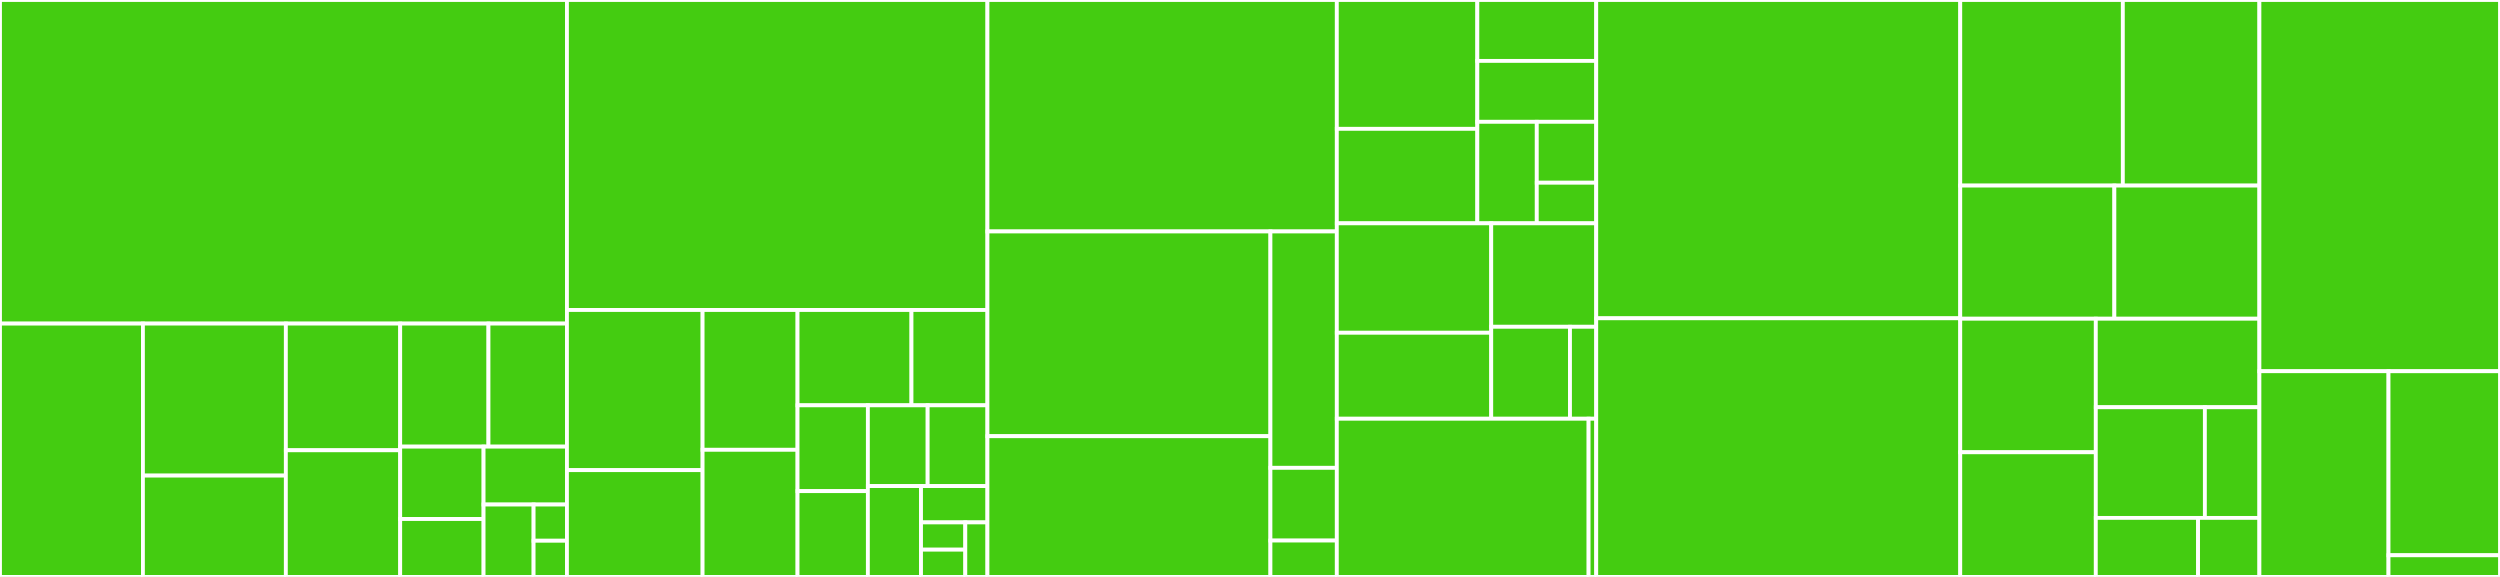 <svg baseProfile="full" width="650" height="150" viewBox="0 0 650 150" version="1.1"
xmlns="http://www.w3.org/2000/svg" xmlns:ev="http://www.w3.org/2001/xml-events"
xmlns:xlink="http://www.w3.org/1999/xlink">

<rect x="0" y="0" width="650" height="150" fill="#333333" stroke="none"/>

<style>rect.s{mask:url(#mask);}</style>
<defs>
  <pattern id="white" width="4" height="4" patternUnits="userSpaceOnUse" patternTransform="rotate(45)">
    <rect width="2" height="2" transform="translate(0,0)" fill="white"></rect>
  </pattern>
  <mask id="mask">
    <rect x="0" y="0" width="100%" height="100%" fill="url(#white)"></rect>
  </mask>
</defs>

<rect x="0" y="0" width="147.406" height="84.133" fill="#4c1" stroke="white" stroke-width="1" class=" tooltipped" data-content="components/input/Select.tsx"><title>components/input/Select.tsx</title></rect>
<rect x="0" y="84.133" width="37.161" height="65.867" fill="#4c1" stroke="white" stroke-width="1" class=" tooltipped" data-content="components/input/RadioGroup.tsx"><title>components/input/RadioGroup.tsx</title></rect>
<rect x="37.161" y="84.133" width="37.161" height="39.52" fill="#4c1" stroke="white" stroke-width="1" class=" tooltipped" data-content="components/input/Button.tsx"><title>components/input/Button.tsx</title></rect>
<rect x="37.161" y="123.653" width="37.161" height="26.347" fill="#4c1" stroke="white" stroke-width="1" class=" tooltipped" data-content="components/input/Checkbox.tsx"><title>components/input/Checkbox.tsx</title></rect>
<rect x="74.322" y="84.133" width="29.729" height="32.934" fill="#4c1" stroke="white" stroke-width="1" class=" tooltipped" data-content="components/input/IconButton.tsx"><title>components/input/IconButton.tsx</title></rect>
<rect x="74.322" y="117.066" width="29.729" height="32.934" fill="#4c1" stroke="white" stroke-width="1" class=" tooltipped" data-content="components/input/Input.tsx"><title>components/input/Input.tsx</title></rect>
<rect x="104.051" y="84.133" width="22.952" height="31.993" fill="#4c1" stroke="white" stroke-width="1" class=" tooltipped" data-content="components/input/Textarea.tsx"><title>components/input/Textarea.tsx</title></rect>
<rect x="127.004" y="84.133" width="20.402" height="31.993" fill="#4c1" stroke="white" stroke-width="1" class=" tooltipped" data-content="components/input/OptionButton.tsx"><title>components/input/OptionButton.tsx</title></rect>
<rect x="104.051" y="116.125" width="21.677" height="18.819" fill="#4c1" stroke="white" stroke-width="1" class=" tooltipped" data-content="components/input/CloseButton.tsx"><title>components/input/CloseButton.tsx</title></rect>
<rect x="104.051" y="134.945" width="21.677" height="15.055" fill="#4c1" stroke="white" stroke-width="1" class=" tooltipped" data-content="components/input/RadioButton.tsx"><title>components/input/RadioButton.tsx</title></rect>
<rect x="125.729" y="116.125" width="21.677" height="15.055" fill="#4c1" stroke="white" stroke-width="1" class=" tooltipped" data-content="components/input/ToggleInput.tsx"><title>components/input/ToggleInput.tsx</title></rect>
<rect x="125.729" y="131.181" width="13.006" height="18.819" fill="#4c1" stroke="white" stroke-width="1" class=" tooltipped" data-content="components/input/InputGroup.tsx"><title>components/input/InputGroup.tsx</title></rect>
<rect x="138.735" y="131.181" width="8.671" height="9.41" fill="#4c1" stroke="white" stroke-width="1" class=" tooltipped" data-content="components/input/RadioGroupContext.ts"><title>components/input/RadioGroupContext.ts</title></rect>
<rect x="138.735" y="140.59" width="8.671" height="9.41" fill="#4c1" stroke="white" stroke-width="1" class=" tooltipped" data-content="components/input/SelectContext.ts"><title>components/input/SelectContext.ts</title></rect>
<rect x="147.406" y="0" width="109.331" height="80.597" fill="#4c1" stroke="white" stroke-width="1" class=" tooltipped" data-content="components/data/DataTable.tsx"><title>components/data/DataTable.tsx</title></rect>
<rect x="147.406" y="80.597" width="35.268" height="41.642" fill="#4c1" stroke="white" stroke-width="1" class=" tooltipped" data-content="components/data/Thumbnail.tsx"><title>components/data/Thumbnail.tsx</title></rect>
<rect x="147.406" y="122.239" width="35.268" height="27.761" fill="#4c1" stroke="white" stroke-width="1" class=" tooltipped" data-content="components/data/AspectRatio.tsx"><title>components/data/AspectRatio.tsx</title></rect>
<rect x="182.674" y="80.597" width="24.688" height="36.354" fill="#4c1" stroke="white" stroke-width="1" class=" tooltipped" data-content="components/data/TableCell.tsx"><title>components/data/TableCell.tsx</title></rect>
<rect x="182.674" y="116.951" width="24.688" height="33.049" fill="#4c1" stroke="white" stroke-width="1" class=" tooltipped" data-content="components/data/Table.tsx"><title>components/data/Table.tsx</title></rect>
<rect x="207.361" y="80.597" width="29.625" height="24.787" fill="#4c1" stroke="white" stroke-width="1" class=" tooltipped" data-content="components/data/TableRow.tsx"><title>components/data/TableRow.tsx</title></rect>
<rect x="236.986" y="80.597" width="19.75" height="24.787" fill="#4c1" stroke="white" stroke-width="1" class=" tooltipped" data-content="components/data/Scroll.tsx"><title>components/data/Scroll.tsx</title></rect>
<rect x="207.361" y="105.384" width="18.287" height="22.308" fill="#4c1" stroke="white" stroke-width="1" class=" tooltipped" data-content="components/data/TableBody.tsx"><title>components/data/TableBody.tsx</title></rect>
<rect x="207.361" y="127.692" width="18.287" height="22.308" fill="#4c1" stroke="white" stroke-width="1" class=" tooltipped" data-content="components/data/TableHead.tsx"><title>components/data/TableHead.tsx</title></rect>
<rect x="225.648" y="105.384" width="15.544" height="20.996" fill="#4c1" stroke="white" stroke-width="1" class=" tooltipped" data-content="components/data/ScrollBox.tsx"><title>components/data/ScrollBox.tsx</title></rect>
<rect x="241.192" y="105.384" width="15.544" height="20.996" fill="#4c1" stroke="white" stroke-width="1" class=" tooltipped" data-content="components/data/ScrollContainer.tsx"><title>components/data/ScrollContainer.tsx</title></rect>
<rect x="225.648" y="126.38" width="13.817" height="23.62" fill="#4c1" stroke="white" stroke-width="1" class=" tooltipped" data-content="components/data/TableFoot.tsx"><title>components/data/TableFoot.tsx</title></rect>
<rect x="239.465" y="126.38" width="17.271" height="9.448" fill="#4c1" stroke="white" stroke-width="1" class=" tooltipped" data-content="components/data/ScrollContent.tsx"><title>components/data/ScrollContent.tsx</title></rect>
<rect x="239.465" y="135.828" width="11.514" height="7.086" fill="#4c1" stroke="white" stroke-width="1" class=" tooltipped" data-content="components/data/ScrollContext.ts"><title>components/data/ScrollContext.ts</title></rect>
<rect x="239.465" y="142.914" width="11.514" height="7.086" fill="#4c1" stroke="white" stroke-width="1" class=" tooltipped" data-content="components/data/TableContext.ts"><title>components/data/TableContext.ts</title></rect>
<rect x="250.979" y="135.828" width="5.757" height="14.172" fill="#4c1" stroke="white" stroke-width="1" class=" tooltipped" data-content="components/data/TableSectionContext.ts"><title>components/data/TableSectionContext.ts</title></rect>
<rect x="256.736" y="0" width="90.837" height="60.18" fill="#4c1" stroke="white" stroke-width="1" class=" tooltipped" data-content="components/feedback/Dialog.tsx"><title>components/feedback/Dialog.tsx</title></rect>
<rect x="256.736" y="60.18" width="73.578" height="53.227" fill="#4c1" stroke="white" stroke-width="1" class=" tooltipped" data-content="components/feedback/ToastMessages.tsx"><title>components/feedback/ToastMessages.tsx</title></rect>
<rect x="256.736" y="113.407" width="73.578" height="36.593" fill="#4c1" stroke="white" stroke-width="1" class=" tooltipped" data-content="components/feedback/Callout.tsx"><title>components/feedback/Callout.tsx</title></rect>
<rect x="330.314" y="60.18" width="17.259" height="61.456" fill="#4c1" stroke="white" stroke-width="1" class=" tooltipped" data-content="components/feedback/ModalDialog.tsx"><title>components/feedback/ModalDialog.tsx</title></rect>
<rect x="330.314" y="121.636" width="17.259" height="18.91" fill="#4c1" stroke="white" stroke-width="1" class=" tooltipped" data-content="components/feedback/Spinner.tsx"><title>components/feedback/Spinner.tsx</title></rect>
<rect x="330.314" y="140.545" width="17.259" height="9.455" fill="#4c1" stroke="white" stroke-width="1" class=" tooltipped" data-content="components/feedback/SpinnerOverlay.tsx"><title>components/feedback/SpinnerOverlay.tsx</title></rect>
<rect x="347.573" y="0" width="36.534" height="33.499" fill="#4c1" stroke="white" stroke-width="1" class=" tooltipped" data-content="components/layout/Panel.tsx"><title>components/layout/Panel.tsx</title></rect>
<rect x="347.573" y="33.499" width="36.534" height="24.566" fill="#4c1" stroke="white" stroke-width="1" class=" tooltipped" data-content="components/layout/CardHeader.tsx"><title>components/layout/CardHeader.tsx</title></rect>
<rect x="384.107" y="0" width="30.914" height="15.836" fill="#4c1" stroke="white" stroke-width="1" class=" tooltipped" data-content="components/layout/Card.tsx"><title>components/layout/Card.tsx</title></rect>
<rect x="384.107" y="15.836" width="30.914" height="15.836" fill="#4c1" stroke="white" stroke-width="1" class=" tooltipped" data-content="components/layout/Overlay.tsx"><title>components/layout/Overlay.tsx</title></rect>
<rect x="384.107" y="31.672" width="15.457" height="26.393" fill="#4c1" stroke="white" stroke-width="1" class=" tooltipped" data-content="components/layout/CardTitle.tsx"><title>components/layout/CardTitle.tsx</title></rect>
<rect x="399.564" y="31.672" width="15.457" height="15.836" fill="#4c1" stroke="white" stroke-width="1" class=" tooltipped" data-content="components/layout/CardContent.tsx"><title>components/layout/CardContent.tsx</title></rect>
<rect x="399.564" y="47.507" width="15.457" height="10.557" fill="#4c1" stroke="white" stroke-width="1" class=" tooltipped" data-content="components/layout/CardActions.tsx"><title>components/layout/CardActions.tsx</title></rect>
<rect x="347.573" y="58.065" width="40.147" height="28.452" fill="#4c1" stroke="white" stroke-width="1" class=" tooltipped" data-content="components/navigation/Tab.tsx"><title>components/navigation/Tab.tsx</title></rect>
<rect x="347.573" y="86.516" width="40.147" height="22.355" fill="#4c1" stroke="white" stroke-width="1" class=" tooltipped" data-content="components/navigation/LinkButton.tsx"><title>components/navigation/LinkButton.tsx</title></rect>
<rect x="387.721" y="58.065" width="27.3" height="26.898" fill="#4c1" stroke="white" stroke-width="1" class=" tooltipped" data-content="components/navigation/Link.tsx"><title>components/navigation/Link.tsx</title></rect>
<rect x="387.721" y="84.962" width="20.475" height="23.909" fill="#4c1" stroke="white" stroke-width="1" class=" tooltipped" data-content="components/navigation/TabList.tsx"><title>components/navigation/TabList.tsx</title></rect>
<rect x="408.196" y="84.962" width="6.825" height="23.909" fill="#4c1" stroke="white" stroke-width="1" class=" tooltipped" data-content="components/navigation/PointerButton.tsx"><title>components/navigation/PointerButton.tsx</title></rect>
<rect x="347.573" y="108.871" width="65.464" height="41.129" fill="#4c1" stroke="white" stroke-width="1" class=" tooltipped" data-content="components/transition/Slider.tsx"><title>components/transition/Slider.tsx</title></rect>
<rect x="413.037" y="108.871" width="1.984" height="41.129" fill="#4c1" stroke="white" stroke-width="1" class=" tooltipped" data-content="components/CloseableContext.ts"><title>components/CloseableContext.ts</title></rect>
<rect x="415.021" y="0" width="94.644" height="82.759" fill="#4c1" stroke="white" stroke-width="1" class=" tooltipped" data-content="hooks/use-arrow-key-navigation.ts"><title>hooks/use-arrow-key-navigation.ts</title></rect>
<rect x="415.021" y="82.759" width="94.644" height="67.241" fill="#4c1" stroke="white" stroke-width="1" class=" tooltipped" data-content="hooks/use-tab-key-navigation.ts"><title>hooks/use-tab-key-navigation.ts</title></rect>
<rect x="509.665" y="0" width="42.273" height="48.252" fill="#4c1" stroke="white" stroke-width="1" class=" tooltipped" data-content="hooks/use-synced-ref.ts"><title>hooks/use-synced-ref.ts</title></rect>
<rect x="551.938" y="0" width="35.509" height="48.252" fill="#4c1" stroke="white" stroke-width="1" class=" tooltipped" data-content="hooks/use-validate-on-submit.ts"><title>hooks/use-validate-on-submit.ts</title></rect>
<rect x="509.665" y="48.252" width="40.07" height="34.615" fill="#4c1" stroke="white" stroke-width="1" class=" tooltipped" data-content="hooks/use-ordered-rows.ts"><title>hooks/use-ordered-rows.ts</title></rect>
<rect x="549.735" y="48.252" width="37.713" height="34.615" fill="#4c1" stroke="white" stroke-width="1" class=" tooltipped" data-content="hooks/use-click-away.ts"><title>hooks/use-click-away.ts</title></rect>
<rect x="509.665" y="82.867" width="35.245" height="34.724" fill="#4c1" stroke="white" stroke-width="1" class=" tooltipped" data-content="hooks/use-toast-messages.ts"><title>hooks/use-toast-messages.ts</title></rect>
<rect x="509.665" y="117.591" width="35.245" height="32.409" fill="#4c1" stroke="white" stroke-width="1" class=" tooltipped" data-content="hooks/use-focus-away.ts"><title>hooks/use-focus-away.ts</title></rect>
<rect x="544.91" y="82.867" width="42.537" height="23.017" fill="#4c1" stroke="white" stroke-width="1" class=" tooltipped" data-content="hooks/use-key-press.ts"><title>hooks/use-key-press.ts</title></rect>
<rect x="544.91" y="105.884" width="28.358" height="28.771" fill="#4c1" stroke="white" stroke-width="1" class=" tooltipped" data-content="hooks/use-warn-on-page-unload.ts"><title>hooks/use-warn-on-page-unload.ts</title></rect>
<rect x="573.269" y="105.884" width="14.179" height="28.771" fill="#4c1" stroke="white" stroke-width="1" class=" tooltipped" data-content="hooks/use-popover-should-close.ts"><title>hooks/use-popover-should-close.ts</title></rect>
<rect x="544.91" y="134.655" width="26.586" height="15.345" fill="#4c1" stroke="white" stroke-width="1" class=" tooltipped" data-content="hooks/use-stable-callback.ts"><title>hooks/use-stable-callback.ts</title></rect>
<rect x="571.496" y="134.655" width="15.951" height="15.345" fill="#4c1" stroke="white" stroke-width="1" class=" tooltipped" data-content="hooks/use-validation-error.ts"><title>hooks/use-validation-error.ts</title></rect>
<rect x="587.448" y="0" width="62.552" height="96.522" fill="#4c1" stroke="white" stroke-width="1" class=" tooltipped" data-content="util/date-and-time.ts"><title>util/date-and-time.ts</title></rect>
<rect x="587.448" y="96.522" width="33.565" height="53.478" fill="#4c1" stroke="white" stroke-width="1" class=" tooltipped" data-content="util/prompts.tsx"><title>util/prompts.tsx</title></rect>
<rect x="621.012" y="96.522" width="28.988" height="47.849" fill="#4c1" stroke="white" stroke-width="1" class=" tooltipped" data-content="util/listener-collection.ts"><title>util/listener-collection.ts</title></rect>
<rect x="621.012" y="144.371" width="28.988" height="5.629" fill="#4c1" stroke="white" stroke-width="1" class=" tooltipped" data-content="util/typing.ts"><title>util/typing.ts</title></rect>
</svg>